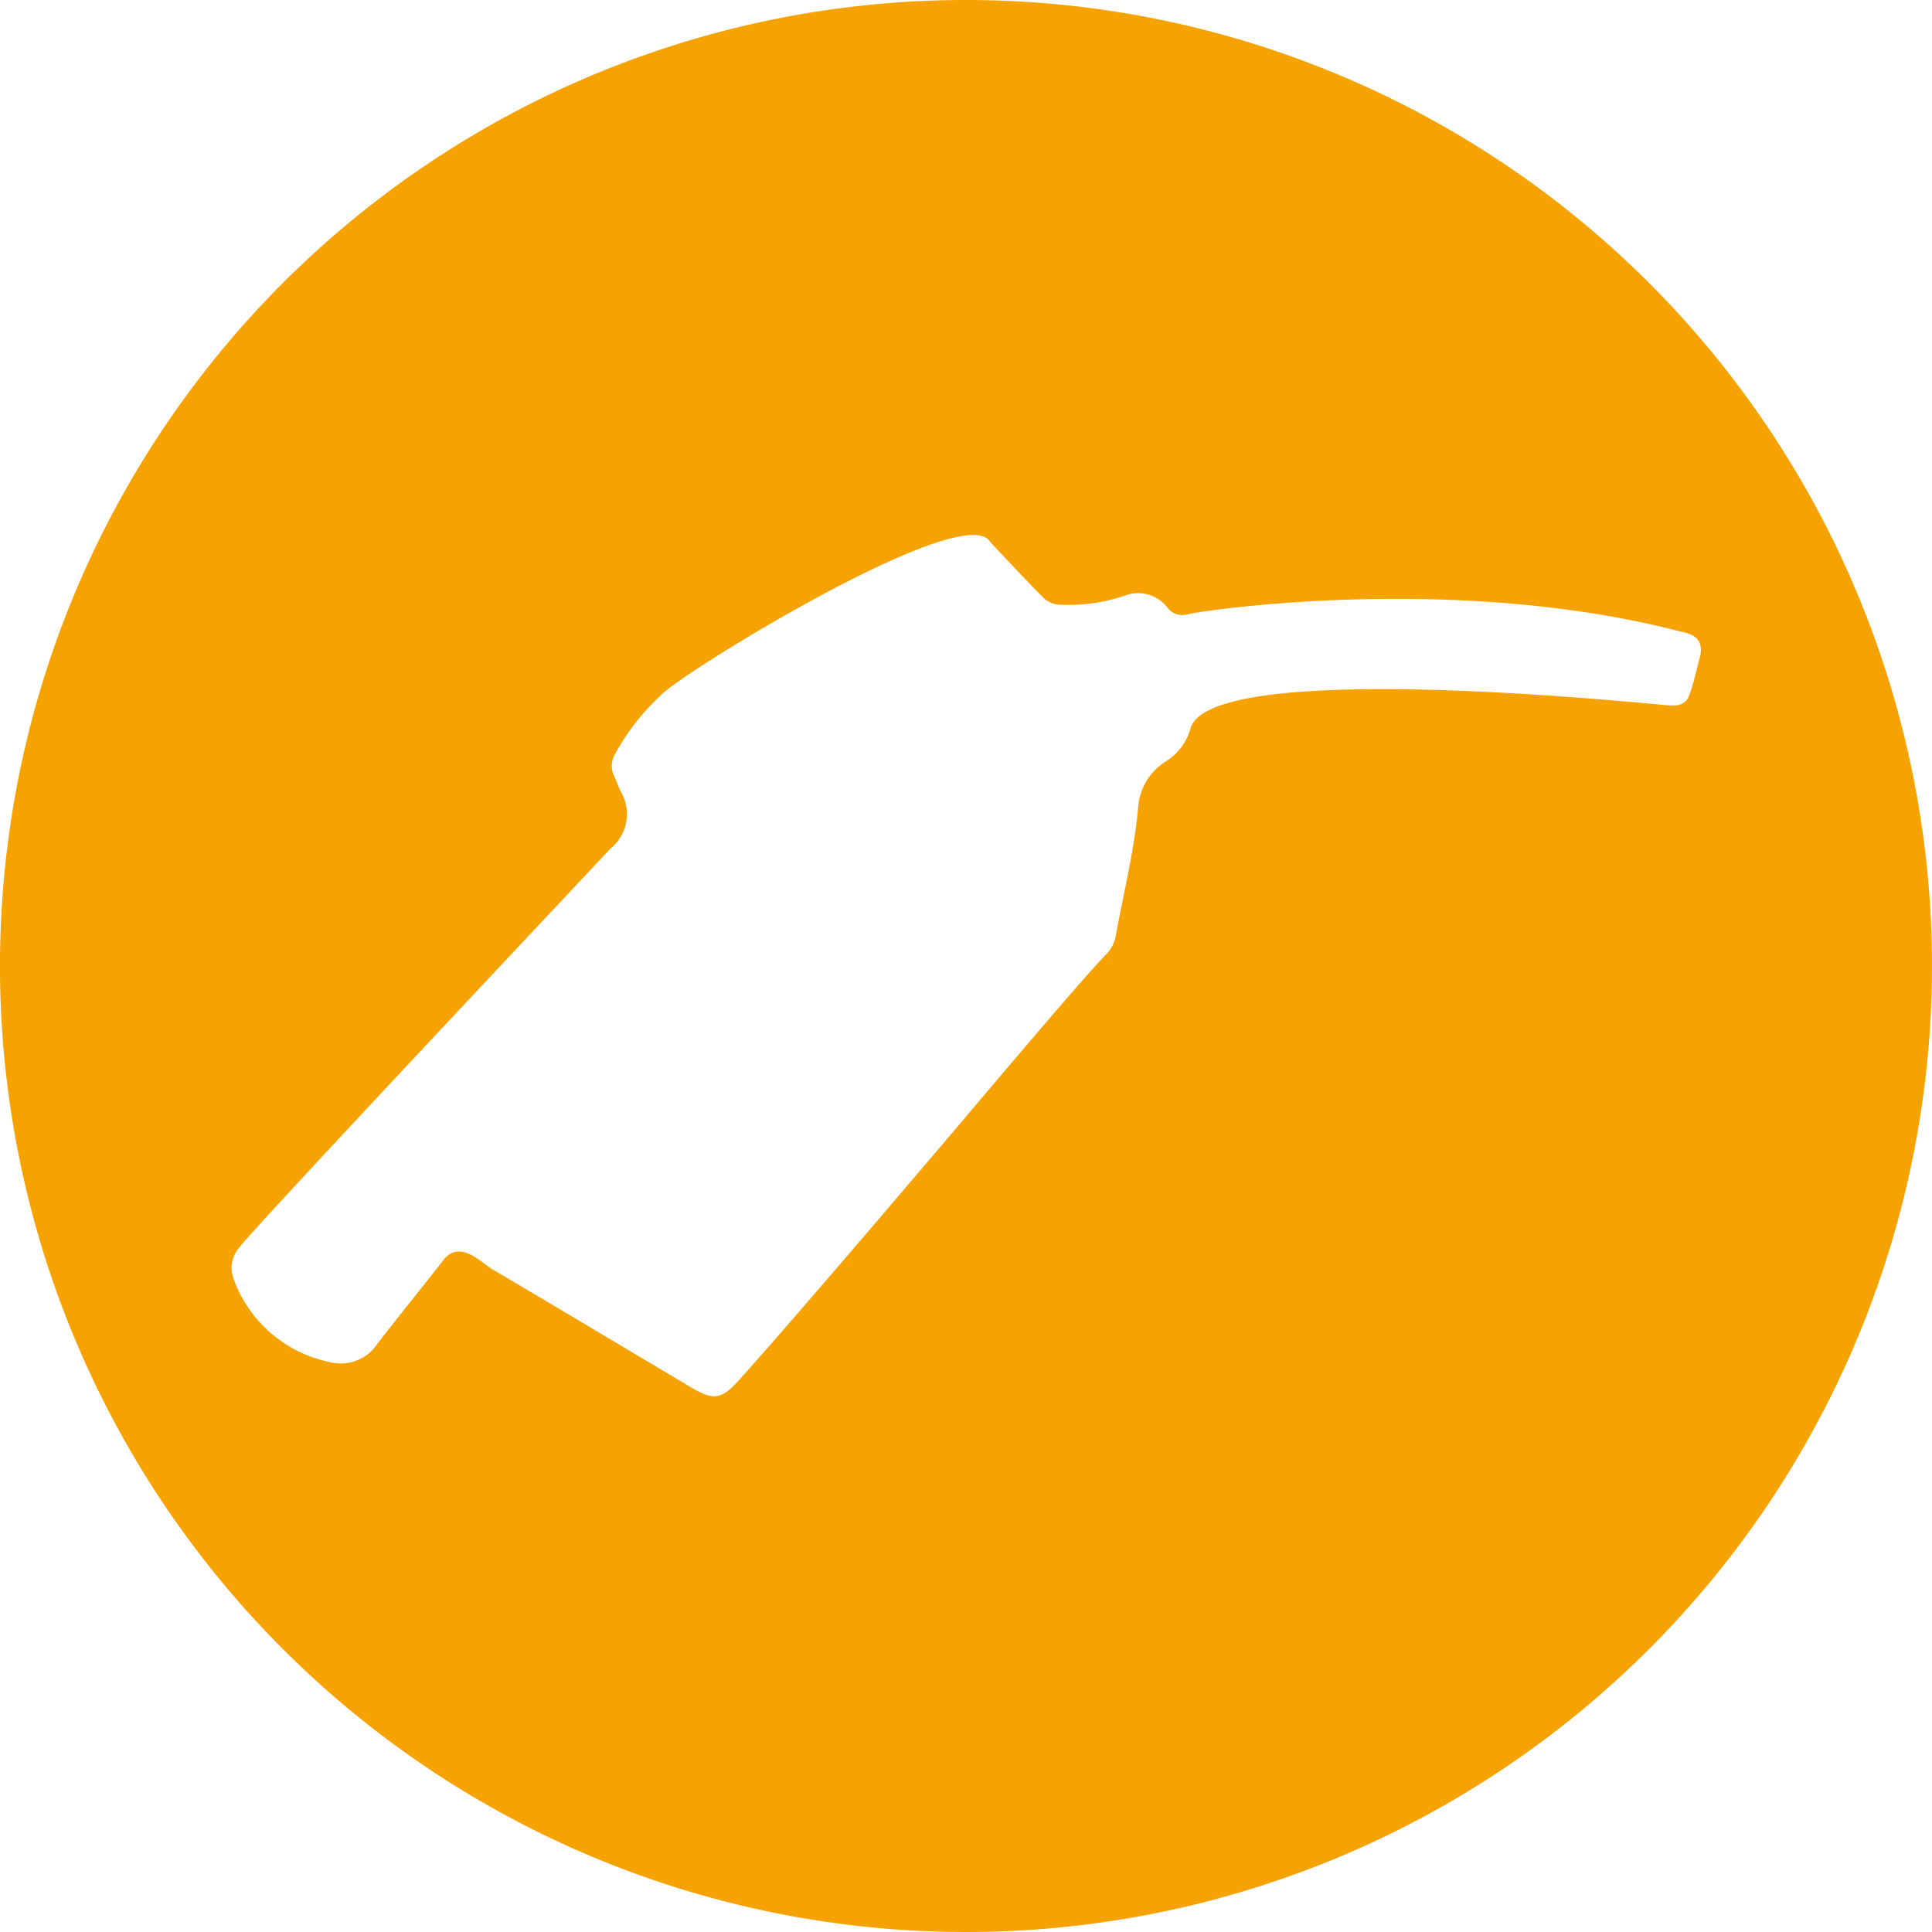 <svg xmlns="http://www.w3.org/2000/svg" width="90" height="90" viewBox="0 0 90 90">
  <path id="Pfad_492" data-name="Pfad 492" d="M45.429.451a45,45,0,1,0,45,45A45,45,0,0,0,45.429.451Zm33.726,32.28c-.191.694-.694.607-1.448.538-2.266-.2-20.77-2.026-21.808,1.078A2.644,2.644,0,0,1,54.772,35.9a2.76,2.76,0,0,0-1.327,2.2c-.179,2.008-.685,3.985-1.043,5.971a1.591,1.591,0,0,1-.462.855c-1.387,1.445-6.485,7.52-7.231,8.392q-2.423,2.848-4.858,5.69c-1.644,1.907-3.277,3.815-4.953,5.687-.873.985-1.231,1.011-2.344.344-3.072-1.824-6.135-3.661-9.216-5.476-.642-.436-1.529-1.326-2.248-.419-.214.292-2.532,3.182-3.063,3.884a2.048,2.048,0,0,1-2.208.881A6.059,6.059,0,0,1,11.3,59.994a1.441,1.441,0,0,1,.283-1.436C12.269,57.625,27.3,41.661,28.849,40a2.072,2.072,0,0,0,.506-2.662c-.121-.214-.182-.462-.292-.682a1.1,1.1,0,0,1,.043-1.121,10.652,10.652,0,0,1,2.1-2.688c.838-.974,14.184-9.187,15.349-7.152.061.061,1.711,1.841,2.514,2.636a1.175,1.175,0,0,0,.795.292,8.061,8.061,0,0,0,2.988-.436,1.726,1.726,0,0,1,1.951.555.879.879,0,0,0,.983.318c.7-.171,12.43-1.933,22.97.821.789.144,1,.529.873,1.147C79.54,31.309,79.274,32.491,79.155,32.731Z" transform="translate(-0.43 -0.451)" fill="#f6a200" fill-rule="evenodd"/>
</svg>
